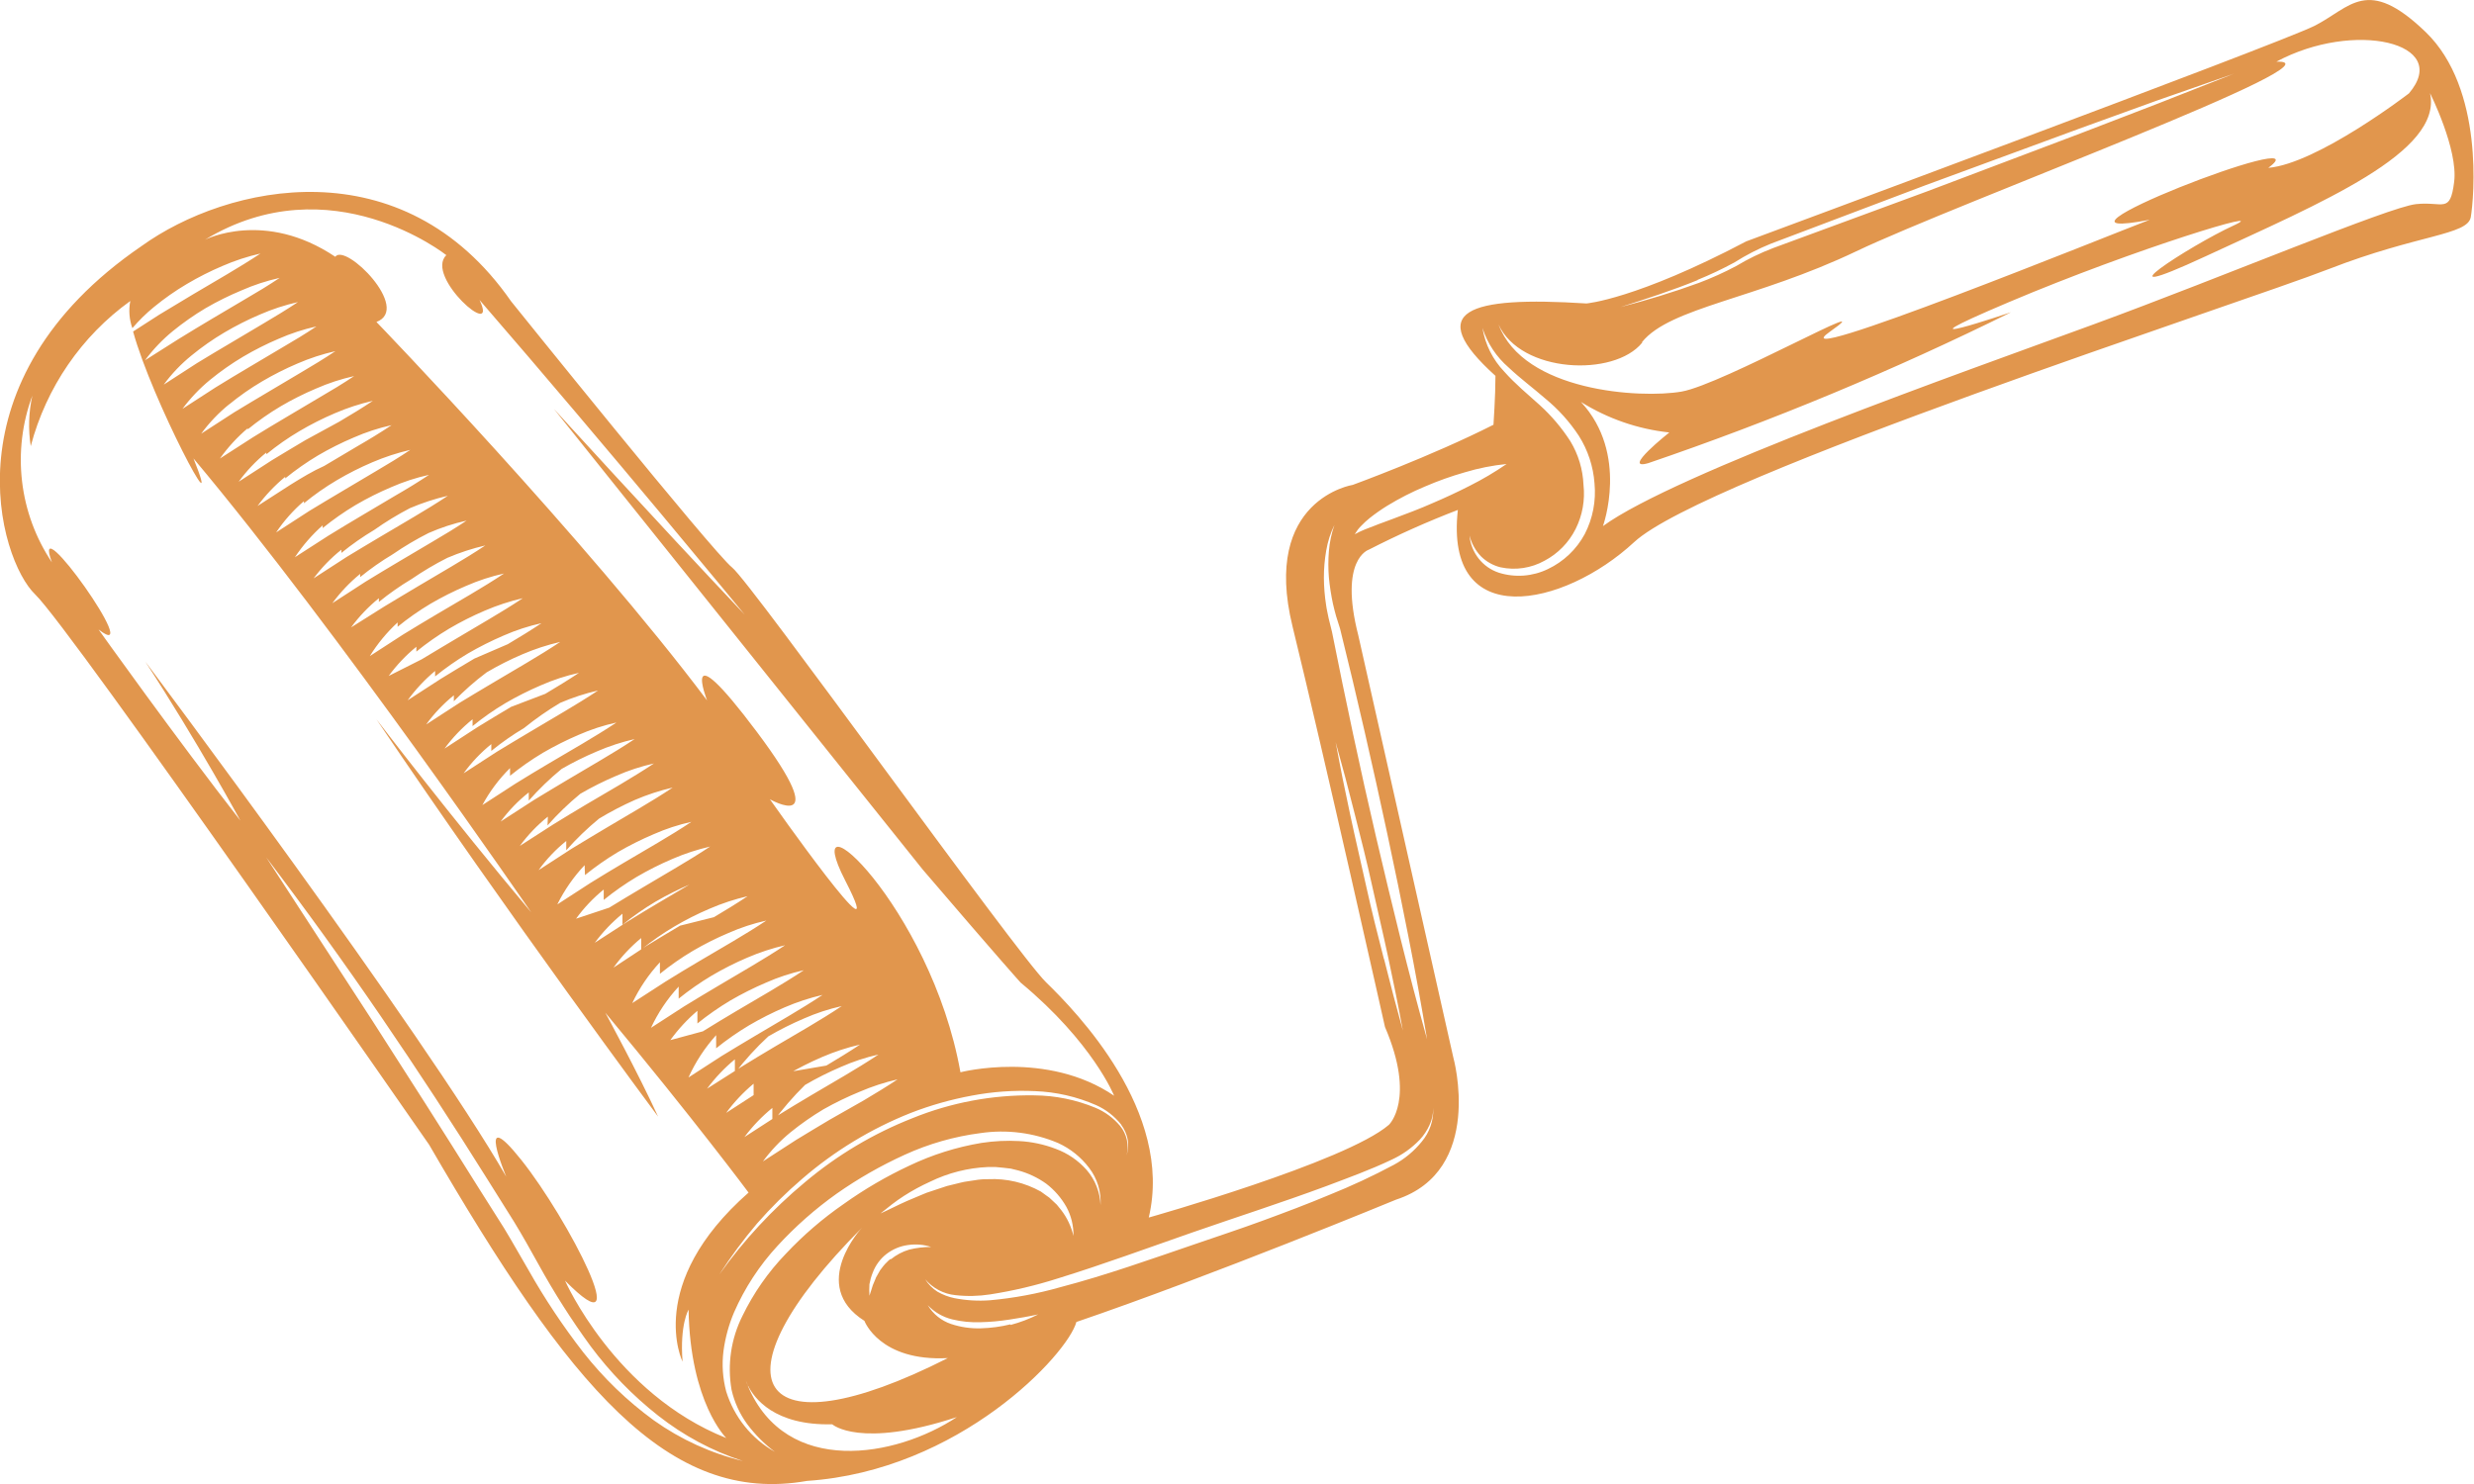 <?xml version="1.0" encoding="UTF-8"?>
<svg xmlns="http://www.w3.org/2000/svg" width="75" height="45" viewBox="0 0 75 45" fill="none">
  <g clip-path="url(#clip0_64_362)">
    <path d="M70.166 0.783C69.053 1.34 52.938 7.319 52.938 7.319C49.596 9.081 48.093 9.202 48.093 9.202C44.485 8.972 43.145 9.42 45.335 11.397C45.335 12.014 45.275 12.88 45.275 12.88C43.386 13.837 41.01 14.703 41.01 14.703C41.01 14.703 38.237 15.136 39.184 18.998C40.13 22.861 41.986 31.141 41.986 31.141C42.929 33.336 42.105 34.108 42.105 34.108C40.798 35.237 34.825 36.92 34.825 36.92C35.586 33.705 32.62 30.67 31.714 29.789C30.808 28.908 22.775 17.669 22.196 17.21C21.617 16.751 15.495 9.138 15.495 9.138C12.202 4.401 6.886 5.595 4.295 7.459C-1.674 11.536 -0.03 16.973 1.065 18.023C2.161 19.074 13.008 34.71 13.008 34.71C17.273 42.063 20.258 45.648 24.464 44.906C29.093 44.597 32.371 41.058 32.631 40.087C36.715 38.694 42.32 36.378 42.32 36.378C45.016 35.497 44.058 32.067 44.058 32.067L41.177 19.266C40.583 16.947 41.496 16.668 41.496 16.668C42.374 16.218 43.275 15.816 44.195 15.463C43.783 19.172 47.391 18.43 49.541 16.438C51.69 14.447 67.909 9.206 70.608 8.155C73.307 7.105 74.811 7.135 74.903 6.581C74.996 6.028 75.316 2.688 73.534 0.971C71.752 -0.745 71.262 0.226 70.166 0.783ZM41.953 29.078C41.767 28.355 41.582 27.624 41.422 26.898C41.262 26.171 41.088 25.441 40.932 24.706L40.702 23.607C40.631 23.23 40.553 22.854 40.49 22.504C40.594 22.88 40.687 23.227 40.787 23.588L41.066 24.672C41.251 25.399 41.437 26.13 41.596 26.856C41.756 27.583 41.931 28.313 42.087 29.047C42.242 29.782 42.395 30.512 42.528 31.25C42.328 30.527 42.139 29.804 41.957 29.078H41.953ZM33.99 34.108C34.088 34.239 34.155 34.391 34.187 34.552C34.213 34.713 34.202 34.878 34.153 35.034C34.193 34.879 34.195 34.717 34.16 34.561C34.125 34.405 34.054 34.26 33.953 34.138C33.751 33.899 33.497 33.712 33.21 33.592C32.621 33.348 31.991 33.22 31.354 33.215C30.09 33.196 28.834 33.431 27.66 33.908C26.479 34.372 25.38 35.027 24.405 35.847C23.423 36.663 22.549 37.604 21.806 38.648C22.153 38.107 22.535 37.59 22.95 37.101C23.375 36.615 23.834 36.161 24.323 35.742C25.301 34.898 26.41 34.225 27.605 33.75C28.206 33.516 28.827 33.34 29.461 33.223C30.092 33.103 30.735 33.057 31.377 33.087C32.016 33.111 32.645 33.255 33.233 33.513C33.53 33.646 33.791 33.85 33.994 34.108H33.99ZM5.806 10.779C6.12 10.522 6.452 10.289 6.801 10.083C7.149 9.877 7.51 9.695 7.881 9.537C8.252 9.375 8.638 9.249 9.032 9.16C8.694 9.386 8.353 9.593 8.007 9.797L6.987 10.403C6.645 10.602 6.307 10.809 5.969 11.013L4.963 11.664C5.205 11.334 5.489 11.036 5.806 10.779ZM4.395 10.926C4.639 10.597 4.922 10.3 5.238 10.041C5.553 9.785 5.885 9.552 6.233 9.345C6.586 9.14 6.952 8.959 7.328 8.803C7.699 8.64 8.084 8.514 8.479 8.426C8.141 8.652 7.8 8.859 7.454 9.059L6.43 9.665C6.092 9.864 5.754 10.072 5.416 10.279L4.395 10.926ZM6.374 11.514C6.689 11.257 7.021 11.024 7.369 10.817C7.714 10.613 8.073 10.432 8.442 10.275C8.812 10.112 9.198 9.986 9.593 9.898C9.255 10.124 8.913 10.331 8.568 10.531L7.547 11.137C7.206 11.337 6.868 11.544 6.53 11.751L5.531 12.398C5.775 12.069 6.058 11.772 6.374 11.514ZM6.942 12.267C7.256 12.009 7.588 11.776 7.937 11.57C8.285 11.364 8.646 11.182 9.017 11.024C9.388 10.863 9.774 10.737 10.168 10.648C9.83 10.873 9.489 11.081 9.143 11.284L8.123 11.89C7.781 12.09 7.443 12.297 7.105 12.5L6.099 13.151C6.345 12.815 6.633 12.512 6.957 12.252L6.942 12.267ZM7.51 13.02C7.824 12.763 8.157 12.53 8.505 12.323C8.853 12.118 9.214 11.937 9.585 11.781C9.956 11.618 10.341 11.492 10.736 11.404C10.398 11.63 10.057 11.837 9.711 12.037L8.69 12.643C8.349 12.843 8.011 13.05 7.673 13.257L6.667 13.904C6.909 13.563 7.192 13.255 7.51 12.986V13.02ZM8.078 13.773C8.392 13.515 8.724 13.282 9.073 13.076C9.421 12.87 9.782 12.688 10.153 12.53C10.525 12.37 10.91 12.244 11.304 12.154C10.966 12.38 10.625 12.587 10.279 12.79L9.258 13.347C8.917 13.547 8.579 13.754 8.241 13.957L7.235 14.608C7.475 14.278 7.756 13.981 8.071 13.724L8.078 13.773ZM8.646 14.507C8.96 14.25 9.293 14.018 9.641 13.81C9.989 13.606 10.35 13.425 10.721 13.268C11.092 13.105 11.477 12.979 11.872 12.892C11.534 13.117 11.193 13.325 10.847 13.524L9.826 14.13C9.485 14.281 9.147 14.488 8.813 14.695L7.807 15.343C8.05 15.014 8.332 14.717 8.646 14.458V14.507ZM9.214 15.26C9.528 15.002 9.86 14.769 10.209 14.563C10.557 14.357 10.918 14.175 11.289 14.017C11.661 13.858 12.046 13.732 12.44 13.641C12.102 13.867 11.761 14.074 11.415 14.277L10.394 14.883C10.053 15.083 9.715 15.29 9.377 15.493L8.371 16.145C8.609 15.791 8.892 15.472 9.214 15.196V15.26ZM9.782 16.013C10.096 15.757 10.429 15.524 10.777 15.316C11.125 15.112 11.486 14.931 11.857 14.774C12.228 14.611 12.613 14.485 13.008 14.398C12.67 14.623 12.329 14.831 11.983 15.03L10.962 15.636C10.621 15.836 10.283 16.043 9.945 16.25L8.939 16.898C9.178 16.54 9.461 16.214 9.782 15.93V16.013ZM10.35 16.766C10.664 16.509 10.997 16.277 11.345 16.069C11.69 15.825 12.05 15.605 12.425 15.41C12.797 15.251 13.182 15.125 13.576 15.034C13.238 15.26 12.897 15.467 12.555 15.67L11.53 16.276C11.189 16.476 10.851 16.683 10.513 16.886L9.507 17.538C9.75 17.212 10.033 16.92 10.35 16.668V16.766ZM10.918 17.5C11.232 17.244 11.565 17.011 11.913 16.803C12.258 16.565 12.619 16.352 12.993 16.163C13.364 16 13.749 15.874 14.144 15.787C13.806 16.013 13.464 16.22 13.123 16.419L12.098 17.026C11.757 17.225 11.423 17.432 11.081 17.639L10.075 18.291C10.318 17.96 10.601 17.661 10.918 17.402V17.5ZM11.486 18.253C11.8 17.997 12.133 17.764 12.481 17.556C12.826 17.319 13.187 17.105 13.561 16.916C13.933 16.757 14.318 16.631 14.712 16.54C14.374 16.766 14.033 16.973 13.691 17.176L12.666 17.782C12.325 17.982 11.991 18.189 11.649 18.392L10.643 19.025C10.885 18.694 11.168 18.397 11.486 18.14V18.253ZM12.054 19.006C12.368 18.75 12.701 18.517 13.049 18.309C13.397 18.106 13.758 17.924 14.129 17.767C14.5 17.604 14.885 17.478 15.28 17.391C14.942 17.617 14.601 17.824 14.259 18.027L13.234 18.63C12.893 18.829 12.559 19.036 12.217 19.243L11.211 19.895C11.445 19.517 11.729 19.174 12.054 18.874V19.006ZM12.622 19.759C12.936 19.503 13.269 19.27 13.617 19.062C13.965 18.857 14.326 18.675 14.697 18.517C15.069 18.357 15.454 18.231 15.848 18.14C15.51 18.366 15.168 18.573 14.827 18.776L13.802 19.383C13.461 19.582 13.127 19.789 12.785 19.992L11.783 20.497C12.024 20.167 12.306 19.869 12.622 19.612V19.759ZM13.19 20.512C13.504 20.256 13.837 20.023 14.185 19.816C14.534 19.613 14.895 19.432 15.265 19.273C15.636 19.11 16.021 18.984 16.416 18.897C16.078 19.123 15.736 19.33 15.395 19.533L14.382 19.97C14.04 20.169 13.706 20.377 13.364 20.584L12.358 21.235C12.598 20.905 12.877 20.606 13.19 20.346V20.512ZM13.758 21.265C14.066 20.946 14.399 20.653 14.753 20.388C15.101 20.183 15.462 20 15.833 19.842C16.205 19.682 16.59 19.556 16.984 19.465C16.646 19.691 16.305 19.898 15.963 20.102L14.938 20.708C14.597 20.907 14.263 21.114 13.921 21.318L12.919 21.969C13.158 21.638 13.441 21.34 13.758 21.084V21.265ZM14.326 22.018C14.64 21.762 14.973 21.529 15.321 21.322C15.67 21.119 16.03 20.938 16.401 20.779C16.772 20.616 17.157 20.49 17.552 20.403C17.214 20.629 16.872 20.836 16.531 21.039L15.495 21.434C15.154 21.634 14.819 21.841 14.478 22.048L13.476 22.7C13.72 22.367 14.005 22.068 14.326 21.811V22.018ZM14.894 22.771C15.208 22.515 15.541 22.282 15.889 22.075C16.235 21.796 16.599 21.541 16.98 21.314C17.352 21.154 17.737 21.028 18.131 20.938C17.793 21.163 17.452 21.37 17.11 21.574L16.074 22.188C15.733 22.387 15.399 22.594 15.061 22.797L14.055 23.449C14.294 23.117 14.577 22.82 14.894 22.564V22.771ZM15.462 23.524C15.777 23.269 16.109 23.036 16.457 22.828C16.806 22.625 17.166 22.444 17.537 22.285C17.908 22.122 18.293 21.996 18.688 21.909C18.35 22.135 18.008 22.342 17.667 22.545L16.642 23.148C16.301 23.347 15.967 23.554 15.629 23.761L14.623 24.413C14.846 23.998 15.129 23.62 15.462 23.291V23.524ZM16.03 24.277C16.336 23.931 16.668 23.61 17.025 23.317C17.37 23.118 17.727 22.941 18.094 22.786C18.464 22.626 18.848 22.5 19.241 22.41C18.903 22.636 18.562 22.843 18.22 23.046L17.195 23.652C16.854 23.852 16.52 24.059 16.182 24.262L15.176 24.913C15.42 24.581 15.707 24.283 16.03 24.029V24.277ZM16.598 25.03C16.904 24.684 17.236 24.363 17.593 24.07C17.943 23.867 18.305 23.686 18.677 23.528C19.046 23.365 19.43 23.239 19.824 23.151C19.486 23.377 19.144 23.584 18.803 23.788L17.778 24.39C17.437 24.59 17.103 24.797 16.765 25.004L15.759 25.651C16.003 25.319 16.288 25.02 16.609 24.763L16.598 25.03ZM17.166 25.783C17.472 25.437 17.804 25.116 18.161 24.823C18.51 24.612 18.872 24.424 19.245 24.258C19.615 24.099 19.999 23.973 20.392 23.882C20.054 24.108 19.712 24.315 19.371 24.518L18.346 25.124C18.005 25.324 17.671 25.531 17.333 25.734L16.327 26.386C16.566 26.054 16.849 25.756 17.166 25.501V25.783ZM17.734 26.536C18.049 26.281 18.381 26.048 18.729 25.84C19.079 25.636 19.441 25.455 19.813 25.297C20.182 25.134 20.566 25.008 20.96 24.921C20.622 25.147 20.28 25.354 19.939 25.557L18.914 26.16C18.573 26.359 18.239 26.566 17.901 26.773L16.895 27.425C17.111 26.988 17.39 26.587 17.723 26.235L17.734 26.536ZM18.302 27.289C18.617 27.034 18.949 26.801 19.297 26.593C19.646 26.388 20.009 26.206 20.381 26.047C20.751 25.887 21.135 25.761 21.528 25.67C21.19 25.896 20.848 26.103 20.507 26.306L19.482 26.913C19.141 27.112 18.807 27.319 18.469 27.523L17.463 27.858C17.703 27.527 17.985 27.23 18.302 26.973V27.289ZM18.87 28.042C19.185 27.787 19.517 27.554 19.865 27.346C20.215 27.142 20.577 26.961 20.949 26.803C21.318 26.64 21.702 26.514 22.096 26.427C21.758 26.329 21.435 26.525 21.064 26.728L20.039 27.331C19.698 27.53 19.363 27.737 19.026 27.944L18.031 28.588C18.273 28.26 18.555 27.964 18.87 27.707V28.042ZM19.438 28.795C19.753 28.539 20.087 28.306 20.436 28.099C20.785 27.893 21.145 27.711 21.517 27.553C21.887 27.393 22.271 27.267 22.664 27.176C22.326 27.402 21.984 27.609 21.643 27.812L20.618 28.069C20.277 28.268 19.942 28.475 19.605 28.678L18.599 29.341C18.839 29.007 19.121 28.705 19.438 28.445V28.795ZM20.006 29.529C20.321 29.273 20.655 29.04 21.004 28.833C21.353 28.629 21.713 28.448 22.084 28.291C22.454 28.128 22.838 28.002 23.232 27.914C22.894 28.14 22.552 28.347 22.211 28.55L21.186 29.153C20.845 29.352 20.511 29.559 20.173 29.767L19.167 30.418C19.382 29.964 19.665 29.546 20.006 29.179V29.529ZM20.574 30.282C20.89 30.027 21.224 29.794 21.572 29.586C21.921 29.381 22.281 29.198 22.652 29.04C23.023 28.88 23.407 28.754 23.8 28.663C23.462 28.889 23.12 29.096 22.779 29.3L21.754 29.906C21.413 30.105 21.078 30.312 20.741 30.516L19.735 31.167C19.948 30.709 20.231 30.287 20.574 29.917V30.282ZM21.142 31.035C21.458 30.78 21.792 30.547 22.14 30.339C22.489 30.136 22.85 29.955 23.221 29.797C23.59 29.634 23.974 29.508 24.368 29.42C24.03 29.646 23.688 29.853 23.347 30.056L22.322 30.659C21.981 30.858 21.646 31.066 21.309 31.273L20.321 31.54C20.558 31.211 20.834 30.913 21.142 30.651V31.035ZM21.71 31.788C22.026 31.533 22.36 31.3 22.708 31.092C23.057 30.887 23.418 30.705 23.788 30.546C24.159 30.386 24.543 30.26 24.936 30.169C24.598 30.395 24.256 30.602 23.915 30.806L22.89 31.412C22.549 31.611 22.215 31.819 21.877 32.022L20.871 32.673C21.083 32.204 21.366 31.771 21.71 31.389V31.788ZM22.278 32.541C22.583 32.141 22.922 31.768 23.291 31.427C23.64 31.224 24 31.043 24.371 30.885C24.741 30.722 25.125 30.596 25.518 30.508C25.181 30.734 24.839 30.941 24.498 31.145L23.473 31.747C23.131 31.947 22.797 32.154 22.459 32.361L21.435 33.012C21.679 32.682 21.962 32.383 22.278 32.123V32.541ZM22.846 33.294C23.162 33.039 23.496 32.806 23.844 32.598C24.193 32.394 24.554 32.211 24.924 32.052C25.295 31.892 25.679 31.766 26.072 31.675C25.734 31.901 25.392 32.108 25.051 32.312L24.034 32.485C23.692 32.684 23.358 32.892 23.02 33.095L22.014 33.746C22.254 33.418 22.534 33.121 22.846 32.861V33.294ZM23.414 34.047C23.712 33.638 24.044 33.254 24.405 32.899C24.756 32.694 25.119 32.512 25.492 32.353C25.859 32.191 26.241 32.064 26.632 31.977C26.294 32.203 25.953 32.41 25.611 32.613L24.587 33.215C24.245 33.415 23.911 33.622 23.573 33.829L22.567 34.48C22.812 34.151 23.097 33.854 23.414 33.596V34.047ZM27.211 32.73C26.87 32.956 26.528 33.163 26.187 33.366L25.147 33.957C24.806 34.157 24.472 34.364 24.134 34.567L23.128 35.218C23.37 34.889 23.652 34.592 23.967 34.334C24.283 34.078 24.617 33.845 24.965 33.637C25.319 33.437 25.685 33.26 26.06 33.106C26.432 32.946 26.817 32.82 27.211 32.73ZM13.531 7.737C12.859 8.385 15.146 10.373 14.537 9.096C18.495 13.667 22.578 18.641 22.578 18.641C19.776 15.678 16.791 12.398 16.791 12.398L27.972 26.367C30.378 29.179 30.942 29.797 30.942 29.797C33.136 31.619 33.775 33.227 33.775 33.227C31.733 31.837 29.116 32.515 29.116 32.515C28.214 27.459 24.134 23.803 25.626 26.706C27.118 29.608 23.339 24.236 23.339 24.236C23.339 24.236 25.322 25.365 22.946 22.195C20.57 19.025 21.435 21.239 21.435 21.239C17.767 16.355 11.412 9.763 11.412 9.763C12.481 9.36 10.469 7.353 10.164 7.786C8.015 6.344 6.214 7.27 6.214 7.27C10.027 4.955 13.531 7.737 13.531 7.737ZM2.988 19.089C4.451 20.218 0.887 15.196 1.574 17.052C1.083 16.32 0.772 15.479 0.669 14.599C0.566 13.72 0.672 12.828 0.98 11.999C0.869 12.501 0.853 13.02 0.932 13.528C1.402 11.749 2.469 10.192 3.95 9.127C3.896 9.402 3.918 9.687 4.013 9.951C4.212 9.717 4.432 9.501 4.67 9.307C4.984 9.05 5.316 8.817 5.665 8.611C6.013 8.405 6.374 8.222 6.745 8.065C7.116 7.903 7.502 7.777 7.896 7.688C7.555 7.914 7.213 8.121 6.871 8.325L5.843 8.931L4.83 9.541L4.035 10.053C4.6 12.127 6.849 16.359 5.865 13.901C10.257 19.138 16.104 27.666 16.104 27.666C13.684 24.789 11.412 21.811 11.412 21.811C15.436 27.79 19.95 33.859 19.95 33.859C19.356 32.56 18.35 30.708 18.35 30.708C21.049 33.953 22.693 36.163 22.693 36.163C19.534 38.942 20.692 41.291 20.692 41.291C20.603 40.162 20.874 39.714 20.874 39.714C20.923 42.541 22.018 43.607 22.018 43.607C18.636 42.263 17.129 38.833 17.129 38.833C19.356 41.092 17.221 36.95 15.803 35.173C14.385 33.396 15.347 35.681 15.347 35.681C12.815 31.28 4.406 20.064 4.406 20.064C6.006 22.519 7.287 24.883 7.287 24.883C5.368 22.428 2.988 19.089 2.988 19.089ZM19.824 43.072C19.018 42.486 18.296 41.789 17.678 41.002C17.067 40.214 16.513 39.383 16.022 38.513C15.77 38.084 15.532 37.654 15.28 37.24L14.485 35.983C13.438 34.307 12.373 32.639 11.304 30.975L8.071 25.998C9.266 27.572 10.423 29.177 11.542 30.813C12.66 32.45 13.744 34.108 14.793 35.787L15.581 37.044C15.844 37.474 16.085 37.907 16.323 38.336C16.797 39.198 17.325 40.028 17.904 40.821C18.492 41.611 19.18 42.318 19.95 42.925C20.722 43.533 21.592 44 22.523 44.303C21.555 44.069 20.639 43.651 19.824 43.072ZM22.014 42.191C21.909 41.794 21.881 41.38 21.932 40.971C21.986 40.567 22.093 40.172 22.252 39.797C22.577 39.054 23.023 38.372 23.57 37.779C24.111 37.19 24.712 36.66 25.363 36.197C26.014 35.739 26.707 35.344 27.43 35.015C28.157 34.683 28.93 34.462 29.721 34.36C30.519 34.242 31.334 34.346 32.078 34.661C32.448 34.83 32.77 35.088 33.017 35.414C33.264 35.736 33.387 36.137 33.363 36.544C33.348 36.15 33.2 35.774 32.943 35.478C32.688 35.19 32.367 34.97 32.008 34.838C31.651 34.701 31.275 34.621 30.894 34.601C30.513 34.58 30.131 34.599 29.754 34.657C28.997 34.783 28.262 35.015 27.568 35.346C26.868 35.673 26.2 36.064 25.57 36.514C24.937 36.952 24.351 37.456 23.822 38.02C23.288 38.573 22.845 39.208 22.508 39.902C22.161 40.593 22.045 41.379 22.177 42.142C22.263 42.52 22.425 42.875 22.652 43.185C22.891 43.505 23.173 43.788 23.491 44.025C22.785 43.629 22.256 42.972 22.014 42.191ZM26.205 40.053C26.205 40.053 26.662 41.291 28.733 41.182C22.883 44.149 21.483 41.894 26.135 37.225C26.142 37.21 24.497 38.972 26.205 40.053ZM27.007 38.17C26.963 38.198 26.923 38.232 26.888 38.272C26.848 38.309 26.811 38.349 26.777 38.392L26.68 38.52L26.599 38.663L26.558 38.735L26.528 38.81L26.461 38.968C26.424 39.074 26.398 39.183 26.357 39.292C26.35 39.176 26.35 39.059 26.357 38.942C26.378 38.825 26.41 38.71 26.454 38.599C26.539 38.371 26.685 38.171 26.877 38.023C27.07 37.876 27.298 37.782 27.538 37.752C27.77 37.719 28.006 37.74 28.228 37.812C28.005 37.812 27.782 37.838 27.564 37.892C27.359 37.952 27.169 38.053 27.003 38.189L27.007 38.17ZM28.095 36.167C28.028 36.19 27.965 36.224 27.894 36.25L27.493 36.419C27.226 36.536 26.966 36.675 26.692 36.796C26.922 36.611 27.159 36.419 27.408 36.261C27.661 36.099 27.925 35.956 28.199 35.832C28.747 35.565 29.343 35.414 29.951 35.388H30.181L30.415 35.41L30.645 35.437L30.872 35.493C31.174 35.575 31.459 35.71 31.714 35.892C31.964 36.082 32.172 36.322 32.327 36.596C32.474 36.866 32.548 37.17 32.542 37.477C32.475 37.192 32.349 36.925 32.171 36.694L32.037 36.529L31.885 36.386L31.807 36.314L31.722 36.254L31.555 36.133C31.067 35.861 30.515 35.73 29.958 35.757C29.818 35.755 29.677 35.766 29.539 35.791C29.401 35.817 29.261 35.825 29.123 35.862L28.707 35.964C28.57 36.005 28.436 36.058 28.299 36.099L28.095 36.167ZM22.675 42.014C22.648 41.965 22.626 41.913 22.608 41.86L22.675 42.014C22.857 42.391 23.473 43.234 25.229 43.189C25.229 43.189 26.053 43.942 29.008 42.971C27.152 44.202 23.837 44.778 22.675 42.033V42.014ZM30.634 40.158C30.34 40.23 30.038 40.271 29.736 40.279C29.428 40.289 29.122 40.245 28.83 40.147C28.536 40.048 28.286 39.846 28.125 39.578C28.327 39.79 28.584 39.939 28.867 40.008C29.148 40.076 29.436 40.105 29.724 40.094C30.017 40.087 30.308 40.06 30.597 40.015C30.89 39.97 31.183 39.921 31.473 39.857C31.206 39.994 30.924 40.101 30.634 40.177V40.158ZM43.449 33.596C43.465 33.97 43.34 34.336 43.1 34.62C42.867 34.907 42.581 35.145 42.257 35.32C41.62 35.661 40.964 35.966 40.294 36.235C39.629 36.514 38.957 36.766 38.281 37.014C37.606 37.263 36.926 37.485 36.251 37.718C34.892 38.181 33.541 38.667 32.145 39.032C31.449 39.23 30.737 39.363 30.018 39.428C29.654 39.456 29.288 39.434 28.93 39.364C28.75 39.326 28.578 39.26 28.418 39.168C28.268 39.072 28.141 38.943 28.047 38.791C28.28 39.066 28.608 39.238 28.963 39.273C29.313 39.313 29.666 39.305 30.014 39.251C30.716 39.142 31.408 38.978 32.086 38.761C33.448 38.34 34.792 37.843 36.147 37.372C37.502 36.901 38.864 36.465 40.204 35.968C40.873 35.715 41.548 35.471 42.187 35.166C42.507 35.02 42.796 34.815 43.041 34.559C43.161 34.43 43.26 34.281 43.334 34.119C43.412 33.956 43.451 33.777 43.449 33.596ZM41.37 22.188L41.719 23.735L42.057 25.286C42.28 26.318 42.491 27.357 42.695 28.392C42.9 29.428 43.089 30.474 43.263 31.517C42.977 30.501 42.71 29.477 42.454 28.449C42.198 27.421 41.953 26.393 41.712 25.365L41.359 23.818L41.021 22.267C40.798 21.231 40.587 20.196 40.379 19.157L40.279 18.754C40.253 18.618 40.219 18.483 40.201 18.347C40.158 18.074 40.136 17.799 40.134 17.523C40.133 17.246 40.157 16.97 40.204 16.698C40.249 16.427 40.333 16.165 40.453 15.919C40.365 16.174 40.308 16.44 40.286 16.709C40.264 16.977 40.264 17.247 40.286 17.515C40.312 17.782 40.353 18.047 40.409 18.309C40.434 18.438 40.475 18.566 40.505 18.686L40.624 19.062C40.886 20.119 41.135 21.161 41.37 22.188ZM51.464 8.486C51.844 8.332 52.216 8.156 52.578 7.959C52.931 7.735 53.304 7.543 53.691 7.387L58.361 5.621L63.035 3.901L65.378 3.053L67.728 2.233L65.411 3.144L63.083 4.04L58.424 5.802L53.751 7.523C53.365 7.671 52.992 7.852 52.637 8.065C52.271 8.26 51.892 8.431 51.505 8.577C50.725 8.863 49.927 9.104 49.125 9.311C49.905 9.063 50.695 8.807 51.464 8.494V8.486ZM49.782 10.369C50.636 9.319 53.227 9.074 56.271 7.621C59.315 6.167 71.232 1.781 69.008 1.871C71.355 0.606 74.339 1.288 73.029 2.831C73.029 2.831 70.256 4.962 68.763 5.09C70.56 3.761 60.993 7.47 65.17 6.664C64.104 7.067 53.743 11.269 55.481 10.053C57.218 8.837 52.221 11.66 50.974 11.875C49.727 12.09 46.189 11.875 45.428 9.838C46.099 11.318 48.932 11.442 49.782 10.392V10.369ZM43.412 15.264C43.041 15.429 42.636 15.58 42.242 15.727L41.949 15.836C41.849 15.873 41.749 15.907 41.652 15.949C41.556 15.99 41.455 16.02 41.359 16.062C41.26 16.103 41.163 16.149 41.069 16.201L41.162 16.062C41.196 16.018 41.234 15.976 41.273 15.938C41.351 15.857 41.432 15.782 41.519 15.712C41.691 15.576 41.87 15.45 42.057 15.335C42.423 15.112 42.805 14.916 43.2 14.752C43.593 14.582 43.996 14.439 44.407 14.322C44.82 14.197 45.244 14.113 45.673 14.07C45.317 14.315 44.945 14.535 44.559 14.729C44.184 14.921 43.802 15.098 43.412 15.264ZM48.041 16.197C47.79 16.661 47.4 17.031 46.927 17.255C46.464 17.48 45.934 17.521 45.443 17.368C45.201 17.29 44.987 17.141 44.828 16.94C44.669 16.739 44.571 16.495 44.548 16.239C44.608 16.475 44.727 16.692 44.893 16.867C45.059 17.032 45.265 17.148 45.491 17.203C45.944 17.3 46.417 17.229 46.823 17.003C47.229 16.789 47.559 16.452 47.766 16.039C47.973 15.627 48.055 15.162 48.004 14.703C47.985 14.235 47.848 13.78 47.607 13.381C47.346 12.976 47.034 12.607 46.679 12.285C46.307 11.95 45.936 11.645 45.602 11.269C45.254 10.906 45.023 10.443 44.941 9.944C45.09 10.409 45.364 10.824 45.732 11.141C46.081 11.472 46.474 11.762 46.846 12.086C47.239 12.408 47.583 12.789 47.863 13.215C48.137 13.648 48.301 14.144 48.338 14.657C48.389 15.189 48.286 15.724 48.041 16.197ZM74.399 5.512C74.276 6.499 74.064 6.099 73.24 6.19C72.416 6.28 67.423 8.385 63.462 9.838C59.501 11.291 50.788 14.356 48.594 15.953C48.594 15.953 49.389 13.761 47.926 12.188C48.74 12.696 49.656 13.013 50.606 13.114C50.606 13.114 49.121 14.288 49.968 14.044C53.727 12.762 57.4 11.234 60.964 9.469C60.964 9.469 57.036 10.798 60.904 9.16C64.772 7.523 68.979 6.258 67.698 6.845C66.417 7.432 63.384 9.386 66.874 7.767C70.363 6.148 74.064 4.616 73.667 2.824C73.667 2.824 74.521 4.522 74.399 5.512Z" fill="#E1964D"></path>
  </g>
  <defs>
    <clipPath id="clip0_64_362">
      <rect width="75" height="45" fill="white"></rect>
    </clipPath>
  </defs>
</svg>
